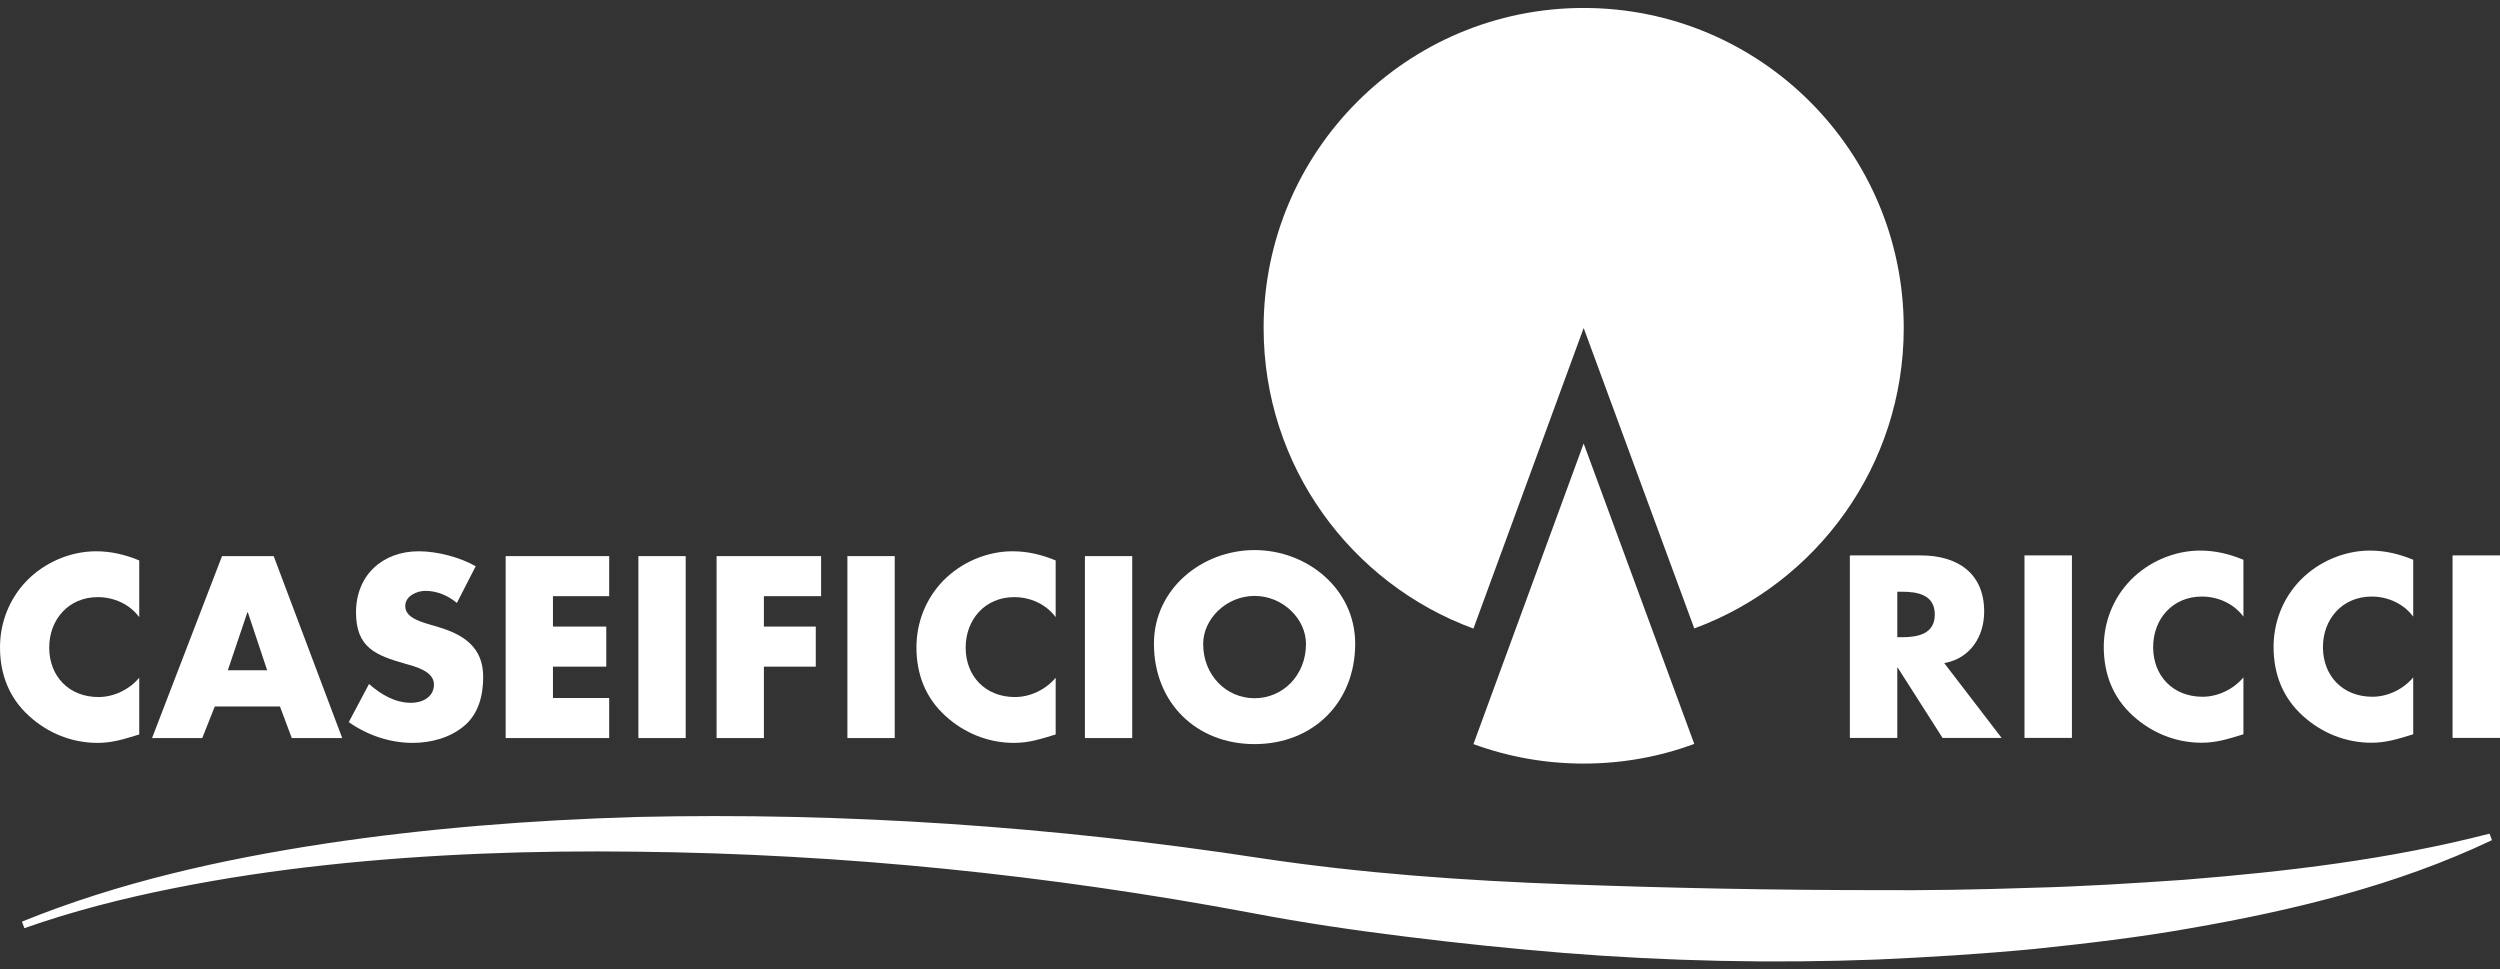 <?xml version="1.0" encoding="utf-8"?>
<!-- Generator: Adobe Illustrator 15.0.0, SVG Export Plug-In . SVG Version: 6.00 Build 0)  -->
<!DOCTYPE svg PUBLIC "-//W3C//DTD SVG 1.1//EN" "http://www.w3.org/Graphics/SVG/1.1/DTD/svg11.dtd">
<svg version="1.1" id="Layer_1" xmlns="http://www.w3.org/2000/svg" xmlns:xlink="http://www.w3.org/1999/xlink" x="0px" y="0px"
	 width="694.488px" height="269.292px" viewBox="77.953 0 694.488 269.292" enable-background="new 77.953 0 694.488 269.292"
	 xml:space="preserve">
<rect x="77.953" y="0" width="694.488" height="269.292" fill="#333333" stroke="none"/>
<g>
	<g>
		<g>
			<path fill="#FFFFFF" d="M116.631,171.443c-2.68-3.625-7.039-5.564-11.529-5.564c-8.042,0-13.478,6.168-13.478,14.016
				c0,7.971,5.498,13.74,13.678,13.74c4.29,0,8.58-2.078,11.329-5.365v15.758c-4.354,1.336-7.51,2.344-11.596,2.344
				c-7.039,0-13.744-2.678-18.969-7.443c-5.566-5.021-8.113-11.596-8.113-19.1c0-6.906,2.611-13.545,7.437-18.51
				c4.965-5.094,12.137-8.176,19.242-8.176c4.226,0,8.111,0.936,12,2.545V171.443z"/>
			<path fill="#FFFFFF" d="M137.623,196.246l-3.488,8.783h-13.942l19.438-50.545h14.349l19.039,50.545h-14.011l-3.284-8.783H137.623
				z M146.807,170.101h-0.133l-5.433,16.094h10.931L146.807,170.101z"/>
			<path fill="#FFFFFF" d="M204.872,167.49c-2.416-2.012-5.498-3.352-8.718-3.352c-2.409,0-5.628,1.406-5.628,4.223
				c0,2.949,3.55,4.09,5.831,4.832l3.353,0.998c7.041,2.08,12.47,5.637,12.47,13.816c0,5.023-1.208,10.188-5.231,13.607
				c-3.955,3.344-9.253,4.756-14.346,4.756c-6.364,0-12.602-2.145-17.764-5.77l5.626-10.59c3.291,2.885,7.177,5.23,11.671,5.23
				c3.082,0,6.366-1.541,6.366-5.098c0-3.688-5.162-4.957-7.976-5.76c-8.25-2.354-13.676-4.49-13.676-14.283
				c0-10.258,7.308-16.959,17.426-16.959c5.098,0,11.333,1.611,15.823,4.156L204.872,167.49z"/>
			<path fill="#FFFFFF" d="M231.562,165.611v8.447h14.812v11.129h-14.812v8.719h15.619v11.123h-28.76v-50.545h28.76v11.127H231.562z
				"/>
			<path fill="#FFFFFF" d="M268.435,205.029h-13.141v-50.545h13.141V205.029z"/>
			<path fill="#FFFFFF" d="M290.159,165.611v8.447h14.411v11.129h-14.411v19.842h-13.141v-50.545h29.031v11.127H290.159z"/>
			<path fill="#FFFFFF" d="M326.502,205.029h-13.144v-50.545h13.144V205.029z"/>
			<path fill="#FFFFFF" d="M371.215,171.443c-2.68-3.625-7.039-5.564-11.528-5.564c-8.043,0-13.477,6.168-13.477,14.016
				c0,7.971,5.5,13.74,13.679,13.74c4.287,0,8.582-2.078,11.326-5.365v15.758c-4.354,1.336-7.509,2.344-11.598,2.344
				c-7.037,0-13.74-2.678-18.97-7.443c-5.563-5.021-8.108-11.596-8.108-19.1c0-6.906,2.611-13.545,7.438-18.51
				c4.963-5.094,12.133-8.176,19.238-8.176c4.226,0,8.113,0.936,11.999,2.545V171.443z"/>
			<path fill="#FFFFFF" d="M392.478,205.029h-13.141v-50.545h13.141V205.029z"/>
			<path fill="#FFFFFF" d="M454.419,178.818c0,16.357-11.729,27.891-27.953,27.891c-16.225,0-27.954-11.533-27.954-27.891
				c0-15.285,13.409-26.01,27.954-26.01C441.011,152.808,454.419,163.533,454.419,178.818z M412.187,178.886
				c0,8.717,6.438,15.08,14.28,15.08c7.846,0,14.283-6.363,14.283-15.08c0-6.973-6.438-13.342-14.283-13.342
				C418.625,165.544,412.187,171.914,412.187,178.886z"/>
		</g>
		<g>
			<g>
				<path fill="#FFFFFF" d="M606.802,91.12c0-49.104-39.809-88.909-88.914-88.909c-49.104,0-88.908,39.806-88.908,88.909
					c0,38.343,24.271,71.018,58.285,83.497l30.623-83.497l30.729,83.458C582.58,162.064,606.802,129.428,606.802,91.12z"/>
				<path fill="#FFFFFF" d="M487.265,206.708c9.551,3.498,19.863,5.412,30.623,5.412c10.801,0,21.152-1.928,30.729-5.457
					l-30.729-83.458L487.265,206.708z"/>
			</g>
		</g>
		<path fill="#FFFFFF" d="M84.051,256.029c26.852-10.934,55.389-17.275,84.006-21.65c28.67-4.32,57.63-6.562,86.613-7.426
			c57.983-1.338,116.074,2.639,173.535,11.445c28.066,4.217,56.668,6.252,85.221,7.262c28.568,1.051,57.146,1.602,85.715,1.615
			c14.289,0.104,28.572-0.154,42.846-0.639c14.281-0.355,28.529-1.252,42.775-2.238c28.459-2.279,56.869-5.623,84.779-12.816
			l0.668,1.807c-26.361,12.533-55.115,19.482-83.779,24.465c-14.369,2.559-28.852,4.246-43.34,5.76
			c-14.502,1.391-29.037,2.275-43.574,2.936c-29.086,1.113-58.209,0.477-87.209-1.836c-14.496-1.184-28.973-2.674-43.426-4.475
			c-14.453-1.775-28.895-3.885-43.287-6.639c-56.224-10.551-113.496-16.412-170.846-17.008c-28.675-0.369-57.399,0.619-85.928,3.684
			c-14.259,1.535-28.466,3.635-42.532,6.451c-14.069,2.797-27.998,6.34-41.563,11.109L84.051,256.029z"/>
	</g>
	<path fill="#FFFFFF" d="M633.988,204.986h-16.404l-12.439-19.5h-0.135v19.5h-13.18v-50.697h19.703
		c10.016,0,17.613,4.775,17.613,15.6c0,6.992-3.898,13.043-11.092,14.32L633.988,204.986z M605.009,177.015h1.275
		c4.303,0,9.145-0.807,9.145-6.318c0-5.516-4.842-6.322-9.145-6.322h-1.275V177.015z"/>
	<path fill="#FFFFFF" d="M653.523,204.986h-13.178v-50.697h13.178V204.986z"/>
	<path fill="#FFFFFF" d="M701.166,171.3c-2.689-3.631-7.059-5.58-11.564-5.58c-8.068,0-13.514,6.184-13.514,14.051
		c0,8,5.512,13.783,13.713,13.783c4.307,0,8.607-2.084,11.365-5.377v15.801c-4.369,1.342-7.533,2.35-11.631,2.35
		c-7.061,0-13.785-2.689-19.029-7.463c-5.58-5.039-8.135-11.631-8.135-19.16c0-6.926,2.623-13.582,7.463-18.557
		c4.975-5.111,12.168-8.201,19.297-8.201c4.236,0,8.133,0.941,12.035,2.553V171.3z"/>
	<path fill="#FFFFFF" d="M748.332,171.3c-2.688-3.631-7.057-5.58-11.562-5.58c-8.07,0-13.516,6.184-13.516,14.051
		c0,8,5.516,13.783,13.719,13.783c4.303,0,8.604-2.084,11.359-5.377v15.801c-4.369,1.342-7.527,2.35-11.631,2.35
		c-7.059,0-13.781-2.689-19.025-7.463c-5.582-5.039-8.137-11.631-8.137-19.16c0-6.926,2.621-13.582,7.463-18.557
		c4.979-5.111,12.17-8.201,19.295-8.201c4.236,0,8.137,0.941,12.035,2.553V171.3z"/>
	<path fill="#FFFFFF" d="M772.441,204.986h-13.178v-50.697h13.178V204.986z"/>
</g>
</svg>
